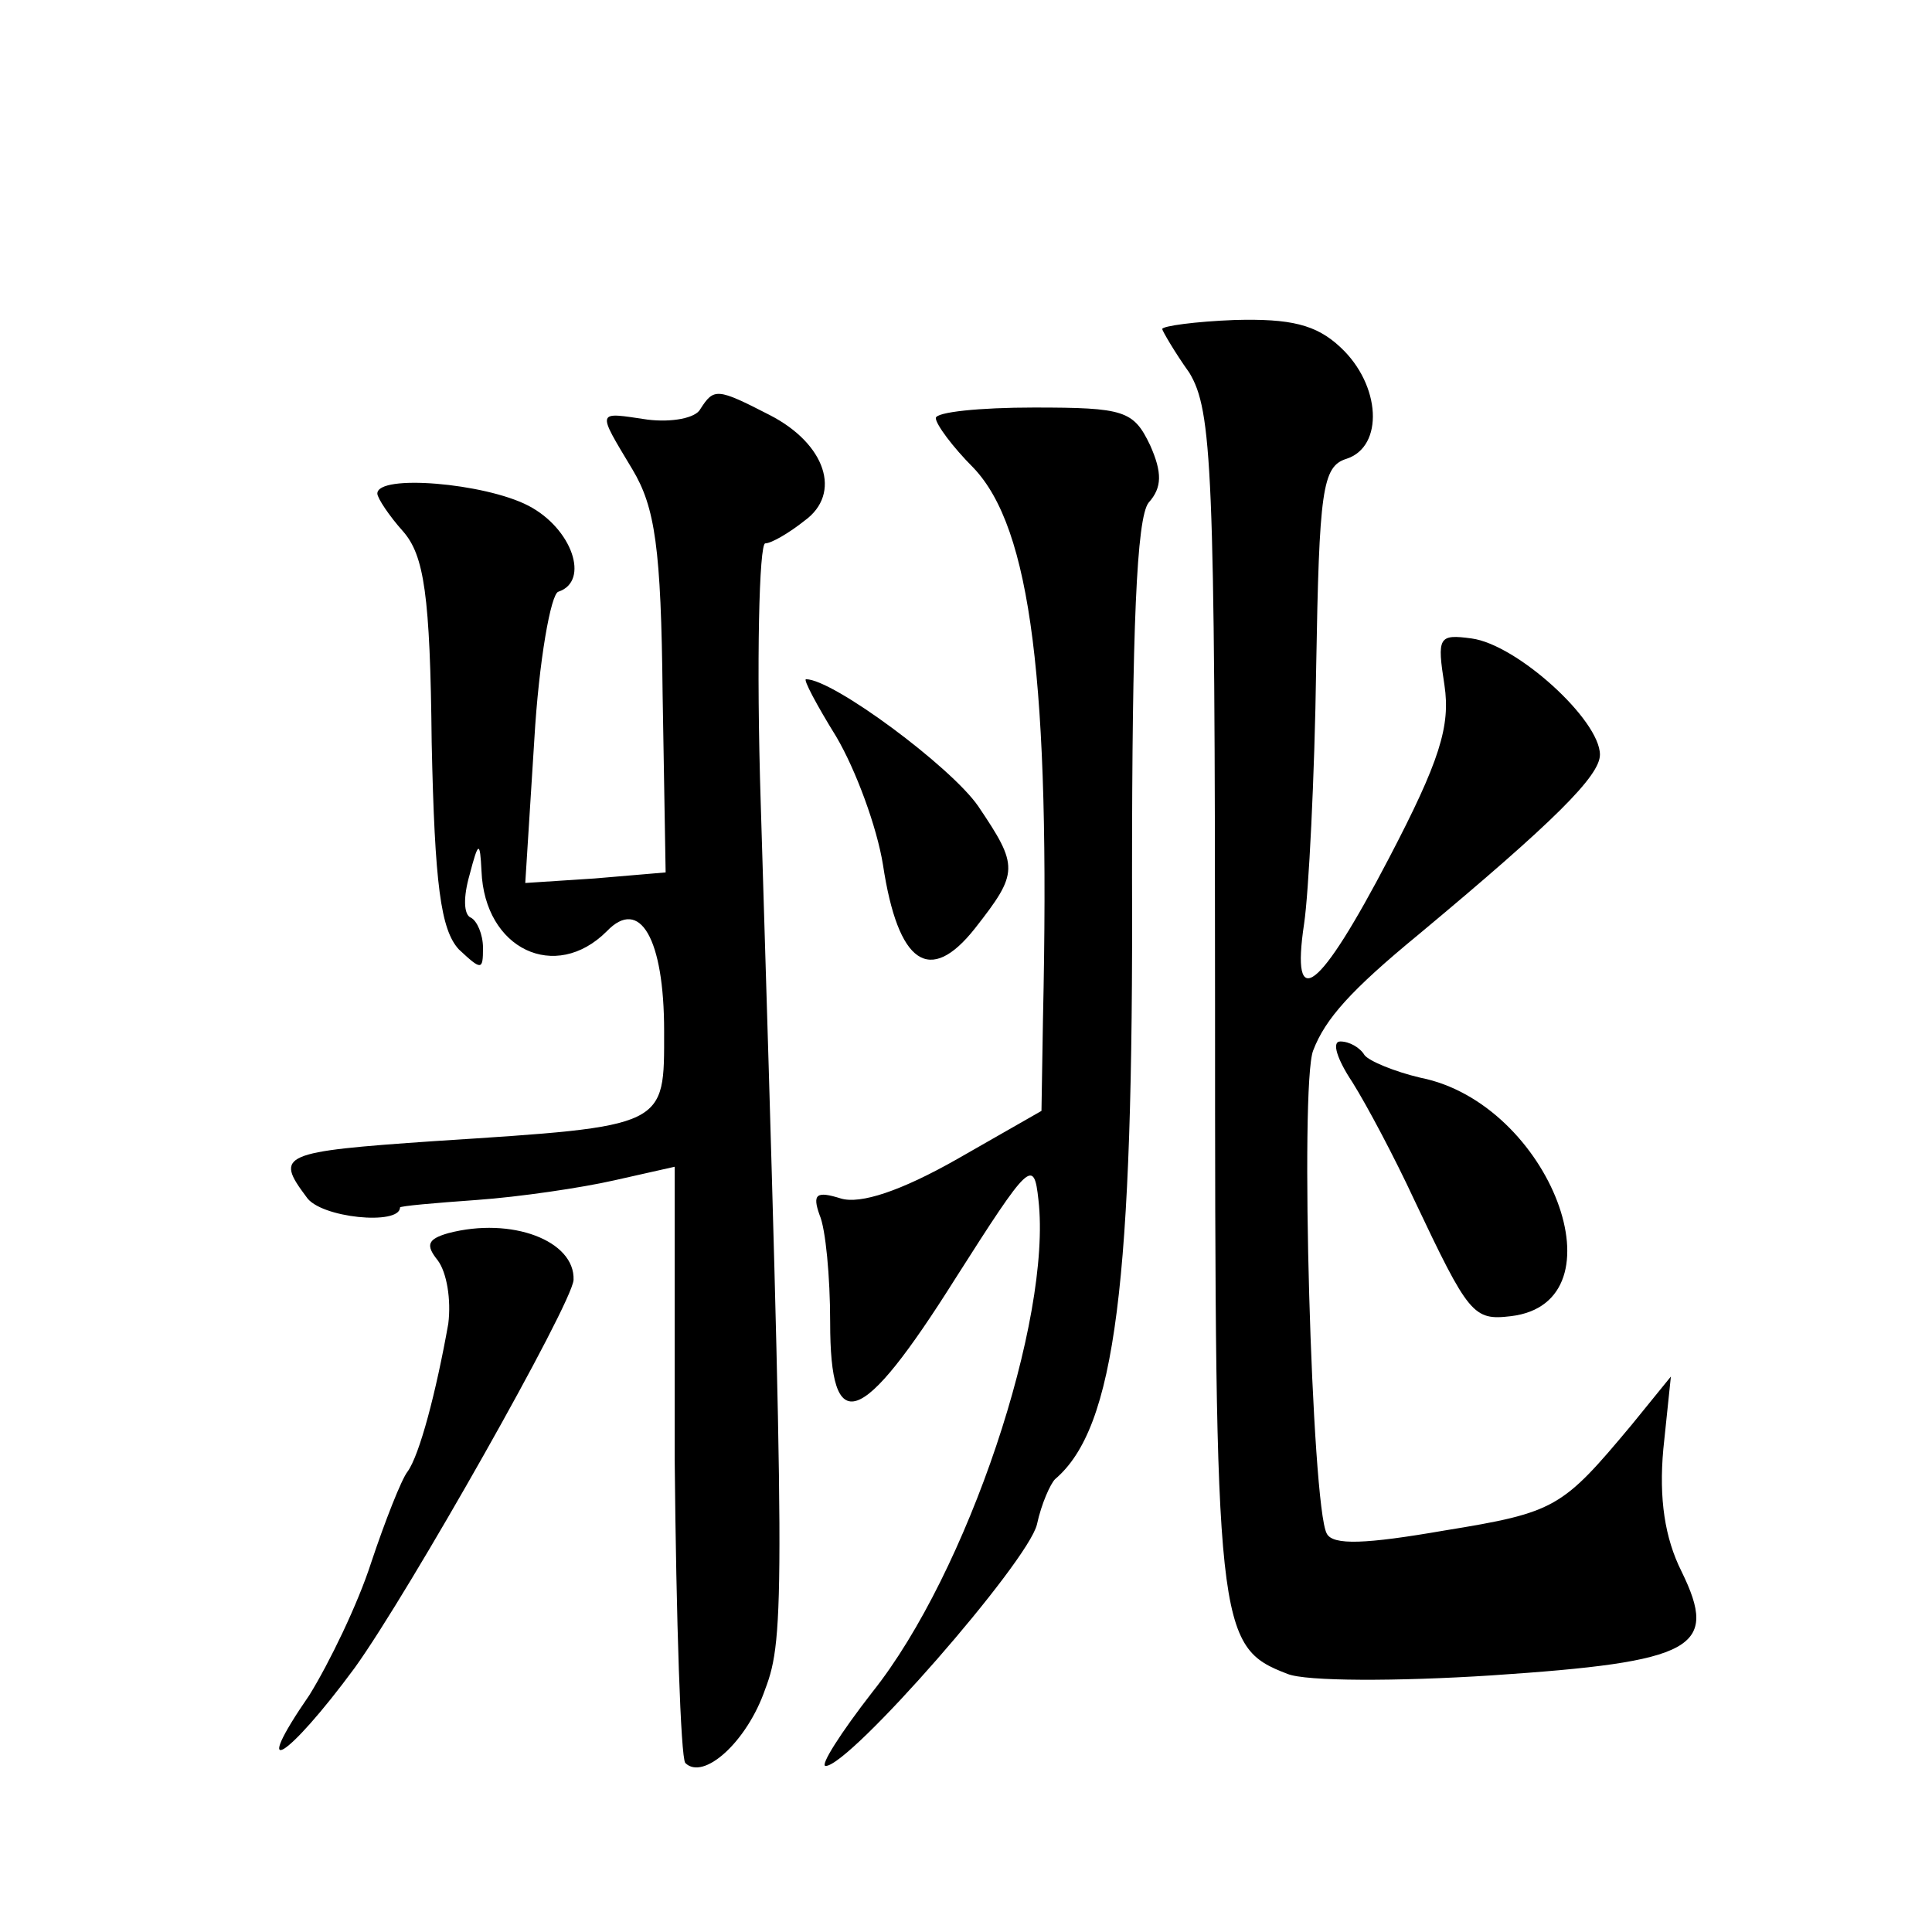 <?xml version="1.0" standalone="no"?>
<!DOCTYPE svg PUBLIC "-//W3C//DTD SVG 20010904//EN"
 "http://www.w3.org/TR/2001/REC-SVG-20010904/DTD/svg10.dtd">
<svg version="1.0" xmlns="http://www.w3.org/2000/svg"
 width="128pt" height="128pt" viewBox="0 0 128 128"
 preserveAspectRatio="xMidYMid meet">
<g transform="translate(0,128) scale(0.1,-0.1)"
fill="#0" stroke="none">
<path d="M770 1062 c0 -1 8 -15 18 -29 15 -25 17 -63 17 -418 0 -415 1 -426 48
-444 12 -5 73 -5 135 -1 135 9 151 18 126 69 -11 22 -15 48 -12 81 l5 48 -26 -32
c-46 -55 -50 -58 -124 -70 -52 -9 -74 -10 -78 -2 -10 18 -18 297 -9 320 8 21 25
40 70 77 90 75 120 105 120 119 0 23 -55 73 -85 77 -22 3 -23 1 -18 -31 4 -27 -3
-50 -37 -115 -46 -88 -65 -103 -56 -43 3 20 7 97 8 170 2 117 4 133 20 138 25 8
23 49 -4 74 -16 15 -33 19 -70 18 -26 -1 -48 -4 -48 -6z M464 1009 c-3 -6 -19 -9
-35 -7 -34 5 -34 7 -10 -33 15 -25 19 -52 20 -149 l2 -118 -47 -4 -46 -3 6 95 c3
52 11 97 16 98 21 7 9 42 -20 57 -29 15 -100 21 -100 8 0 -3 8 -15 17 -25 14 -16
18 -42 19 -140 2 -94 6 -124 18 -137 15 -14 16 -14 16 1 0 9 -4 18 -8 20 -5 2 -5
14 -1 28 6 23 7 23 8 3 2 -52 49 -74 83 -40 22 23 38 -5 38 -66 0 -64 3 -63 -152
-73 -102 -7 -106 -9 -85 -37 9 -14 62 -19 62 -7 0 1 23 3 51 5 28 2 69 8 91 13
l40 9 0 -194 c1 -107 4 -197 7 -201 12 -12 41 14 53 49 13 34 13 64 -3 587 -3 94
-1 172 3 172 4 0 16 7 26 15 25 18 14 51 -23 70 -35 18 -37 18 -46 4z M620 1003
c0 -4 11 -19 25 -33 38 -40 51 -142 46 -365 l-1 -61 -56 -32 c-37 -21 -64 -30 -77
-26 -16 5 -19 3 -14 -11 4 -9 7 -41 7 -71 0 -77 20 -71 83 29 49 77 52 80 55 52
9 -79 -47 -247 -110 -326 -21 -27 -35 -49 -31 -49 16 0 134 135 140 160 3 14 9
27 12 30 40 34 52 129 51 399 0 164 3 238 11 248 9 10 9 20 1 38 -11 23 -17 25
-77 25 -36 0 -65 -3 -65 -7z M554 792 c13 -22 27 -60 31 -85 10 -66 31 -80 61 -42
29 37 29 41 2 81 -18 26 -96 84 -114 84 -2 0 7 -17 20 -38z M896 563 c10 -16 28
-50 41 -78 36 -76 39 -80 64 -77 76 9 26 141 -60 158 -17 4 -34 11 -37 15 -3 5
-10 9 -16 9 -6 0 -2 -12 8 -27z M297 463 c-14 -4 -15 -8 -7 -18 6 -8 9 -26 7 -42
-8 -45 -19 -87 -27 -98 -4 -5 -15 -33 -24 -60 -9 -28 -28 -67 -41 -88 -40 -58 -15
-43 30 18 36 50 144 241 145 257 1 26 -41 42 -83 31z"/>
</g>
</svg>
